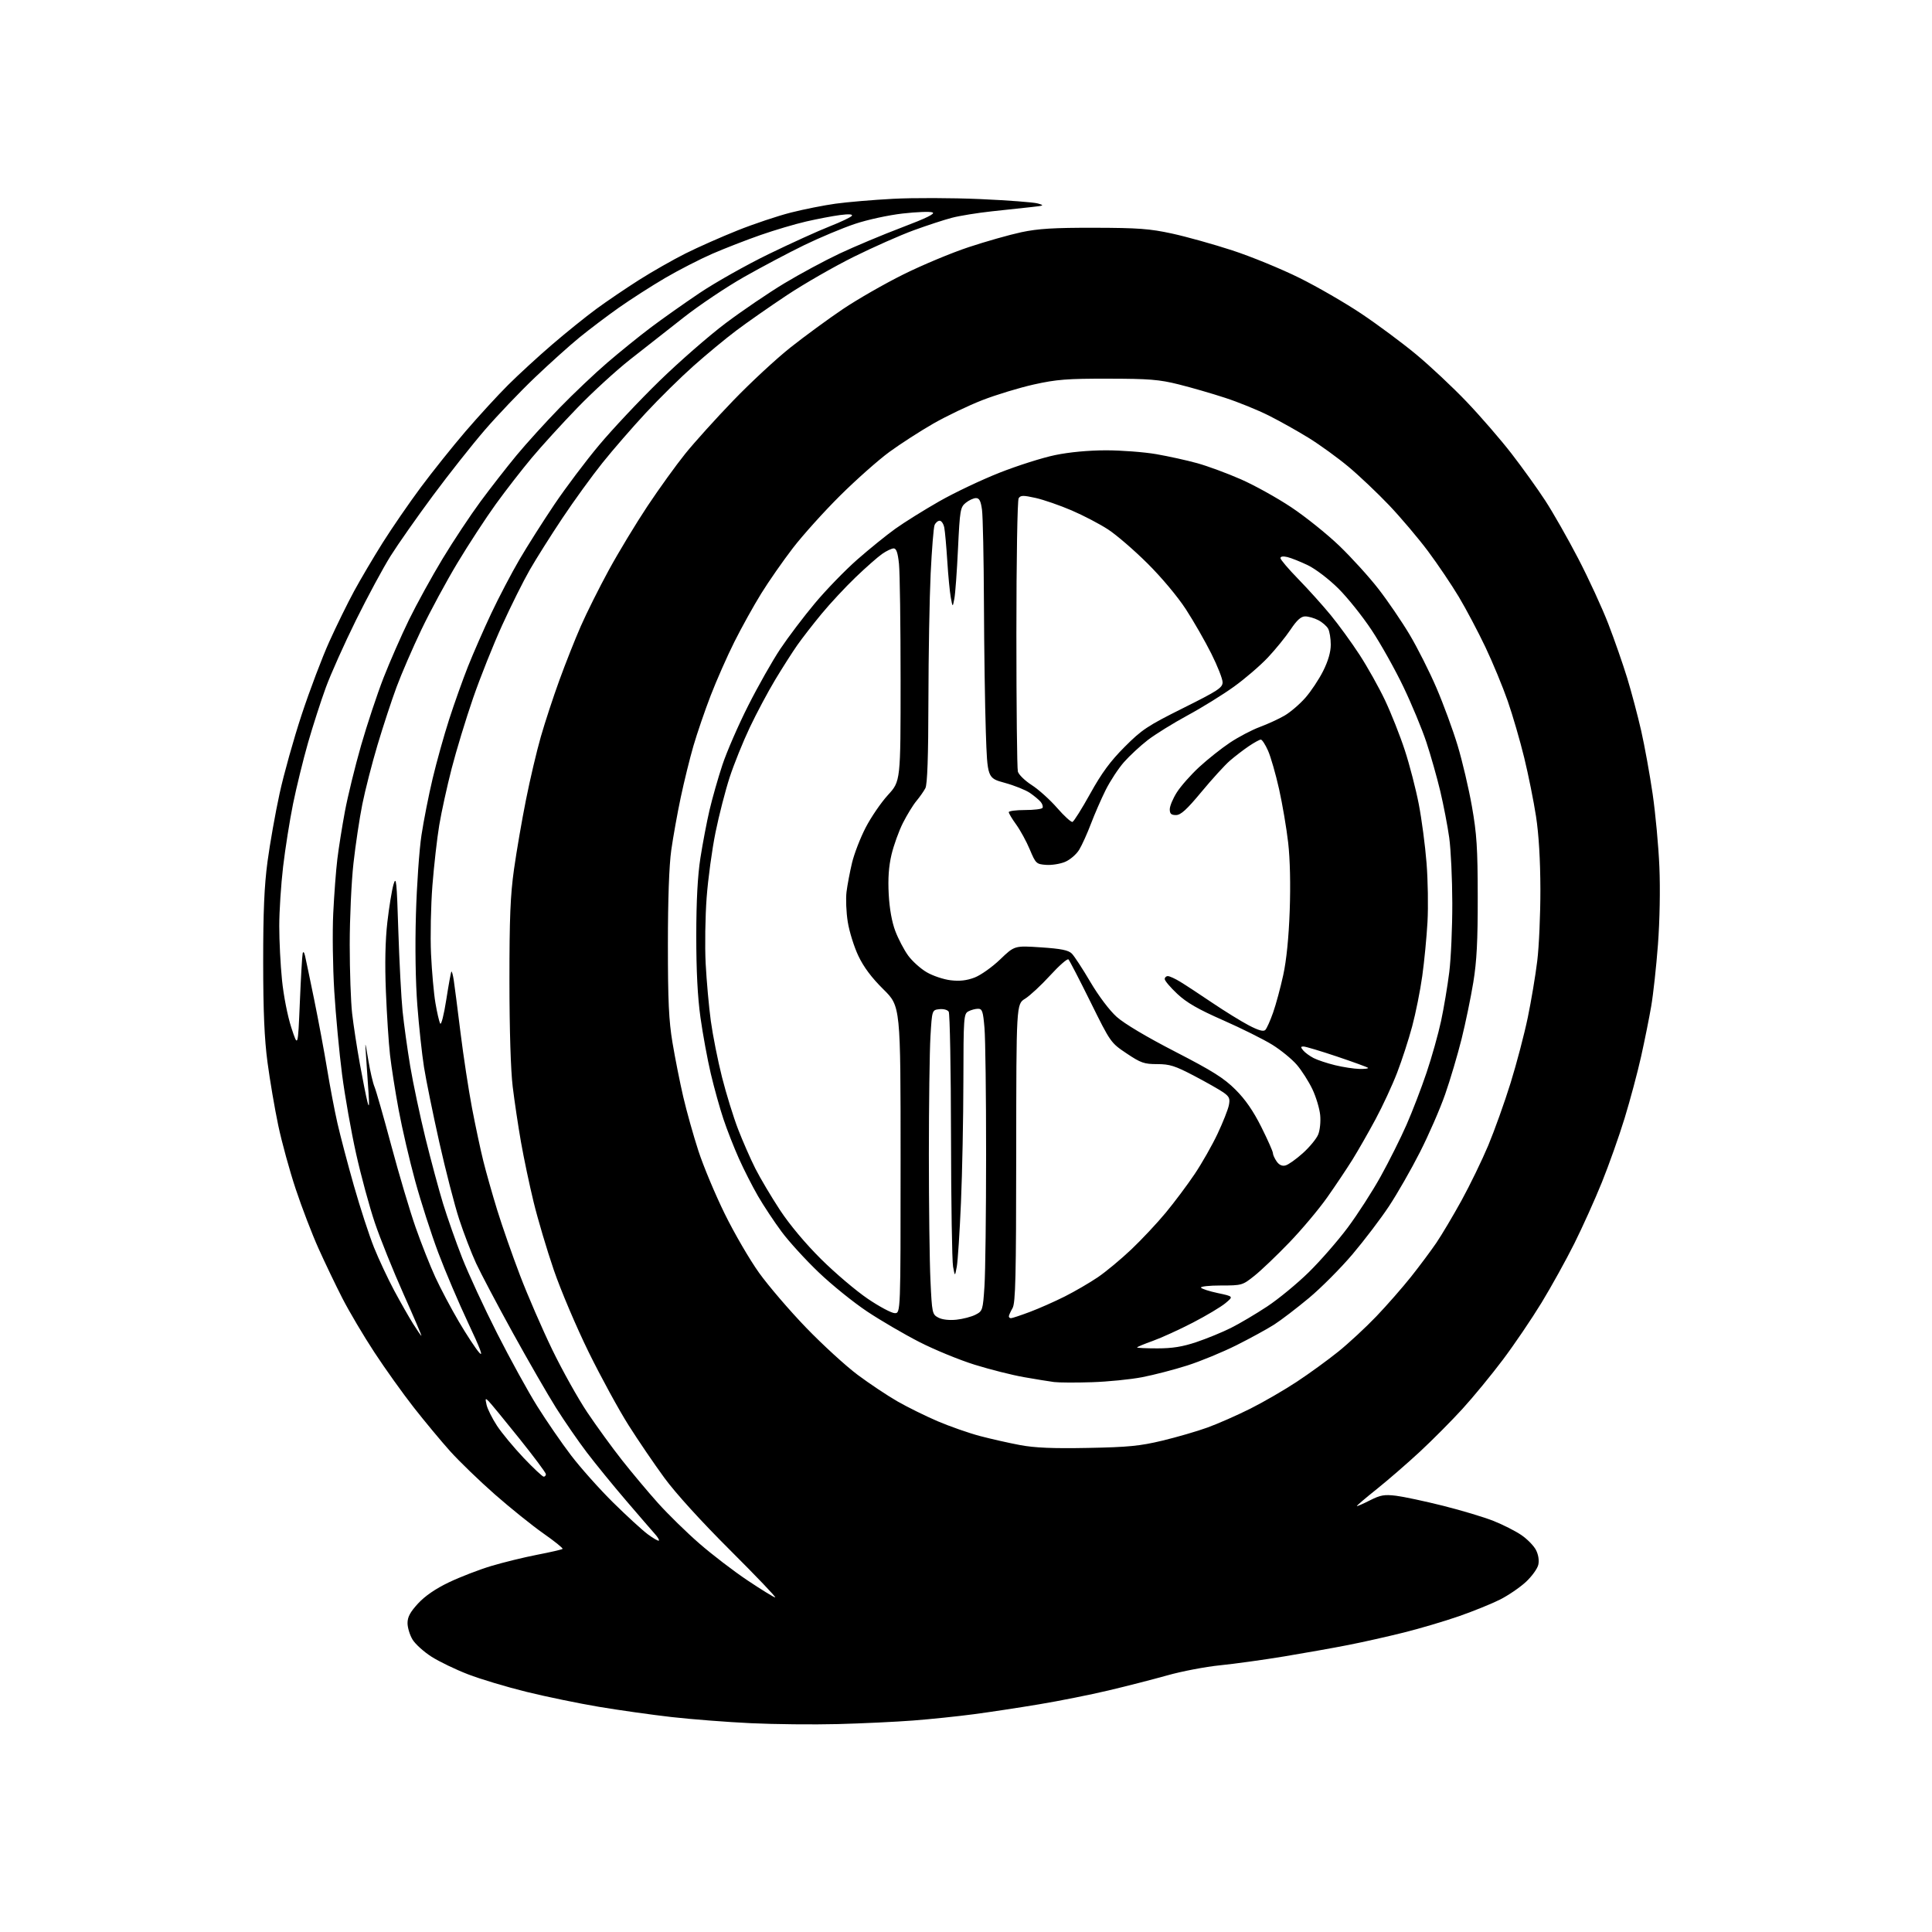 <?xml version="1.0" encoding="UTF-8" standalone="no"?>
<svg 
  version="1.1" 
  xmlns="http://www.w3.org/2000/svg" 
  xmlns:xlink="http://www.w3.org/1999/xlink" 
  xmlns:svg="http://www.w3.org/2000/svg"
  xmlns:rdf="http://www.w3.org/1999/02/22-rdf-syntax-ns#"
  xmlns:cc="http://creativecommons.org/ns#"
  xmlns:dc="http://purl.org/dc/elements/1.1/"
  viewBox="0 0 768 768"
  width="768"
  height="768"
>
<style>svg {background-color: white; }</style>"
<path stroke="none" fill="black" fill-rule="evenodd" d="M333.00,685.35C323.38,685.60 307.85,685.44 298.50,685.00C289.15,684.56 274.98,683.46 267.00,682.56C259.02,681.65 245.97,679.81 238.00,678.47C230.03,677.13 217.09,674.46 209.25,672.53C201.41,670.60 190.96,667.47 186.03,665.56C181.10,663.66 174.57,660.51 171.52,658.56C168.47,656.61 165.08,653.55 163.99,651.75C162.90,649.96 162.01,647.03 162.00,645.23C162.00,642.77 163.05,640.82 166.18,637.42C168.94,634.43 173.11,631.56 178.43,629.01C182.87,626.89 190.42,623.97 195.20,622.53C199.99,621.09 208.24,619.07 213.53,618.04C218.82,617.02 223.37,615.97 223.63,615.71C223.89,615.45 220.46,612.68 216.01,609.57C211.56,606.45 202.88,599.47 196.71,594.05C190.54,588.63 182.54,580.89 178.91,576.85C175.29,572.81 168.80,565.00 164.49,559.50C160.18,554.00 153.13,544.14 148.83,537.58C144.53,531.03 138.80,521.35 136.10,516.08C133.40,510.81 129.12,501.86 126.57,496.19C124.03,490.52 119.97,479.95 117.56,472.69C115.14,465.44 112.01,454.03 110.60,447.33C109.19,440.64 107.28,429.39 106.34,422.33C105.10,412.98 104.63,402.17 104.62,382.50C104.61,362.42 105.05,352.17 106.34,342.50C107.30,335.35 109.45,323.20 111.13,315.50C112.80,307.80 116.77,293.62 119.95,284.00C123.13,274.38 128.07,261.32 130.93,255.00C133.79,248.68 138.21,239.68 140.75,235.00C143.29,230.32 148.39,221.68 152.09,215.79C155.80,209.90 162.62,199.98 167.26,193.74C171.90,187.50 179.93,177.46 185.09,171.44C190.26,165.43 197.87,157.12 202.01,153.00C206.15,148.88 214.03,141.64 219.52,136.93C225.01,132.21 232.88,125.87 237.00,122.84C241.12,119.81 248.78,114.62 254.00,111.30C259.23,107.98 267.56,103.24 272.50,100.76C277.45,98.28 286.78,94.15 293.23,91.58C299.68,89.00 309.18,85.82 314.35,84.51C319.51,83.20 327.51,81.61 332.12,80.97C336.73,80.33 347.02,79.45 355.00,79.03C362.98,78.60 378.50,78.65 389.50,79.13C400.50,79.62 410.85,80.40 412.50,80.87C415.28,81.66 415.09,81.76 410.00,82.31C406.98,82.63 399.88,83.40 394.23,84.01C388.58,84.62 381.48,85.77 378.45,86.56C375.42,87.34 368.56,89.59 363.22,91.54C357.87,93.49 347.15,98.24 339.38,102.09C331.62,105.94 319.66,112.80 312.82,117.34C305.98,121.88 296.91,128.21 292.67,131.41C288.42,134.60 280.77,140.94 275.67,145.48C270.56,150.02 262.04,158.41 256.74,164.12C251.43,169.83 243.66,178.78 239.48,184.00C235.30,189.22 228.13,199.12 223.54,206.00C218.95,212.88 213.12,222.12 210.58,226.55C208.04,230.97 203.10,240.87 199.61,248.55C196.11,256.22 190.91,269.25 188.06,277.50C185.21,285.75 181.38,298.35 179.54,305.50C177.70,312.65 175.48,322.77 174.61,328.00C173.74,333.23 172.52,344.02 171.89,352.00C171.27,359.98 171.02,372.23 171.34,379.22C171.67,386.22 172.45,395.00 173.09,398.72C173.72,402.45 174.57,406.12 174.98,406.87C175.39,407.64 176.45,403.49 177.40,397.41C178.33,391.45 179.25,386.42 179.44,386.22C179.64,386.03 180.06,387.58 180.38,389.68C180.70,391.78 181.91,401.15 183.06,410.50C184.22,419.85 186.28,433.35 187.64,440.50C189.01,447.65 191.02,457.10 192.12,461.50C193.21,465.90 195.70,474.68 197.64,481.00C199.59,487.32 203.67,499.02 206.72,507.00C209.77,514.98 215.53,528.25 219.52,536.50C223.52,544.75 229.79,555.98 233.47,561.46C237.15,566.94 243.36,575.49 247.28,580.46C251.20,585.43 257.63,593.10 261.57,597.50C265.52,601.90 272.87,609.10 277.92,613.50C282.96,617.90 291.63,624.54 297.18,628.25C302.73,631.96 307.67,635.00 308.16,635.00C308.66,635.00 300.60,626.56 290.26,616.25C278.76,604.79 268.60,593.61 264.12,587.50C260.09,582.00 253.66,572.55 249.83,566.50C246.00,560.45 238.88,547.40 234.01,537.50C229.15,527.60 222.90,512.90 220.14,504.83C217.38,496.77 213.77,484.62 212.12,477.83C210.47,471.05 208.21,460.32 207.10,454.00C205.99,447.68 204.51,437.77 203.81,432.00C203.02,425.54 202.52,409.39 202.51,390.00C202.50,364.78 202.87,355.91 204.33,345.50C205.34,338.35 207.48,325.92 209.09,317.89C210.69,309.85 213.34,298.59 214.98,292.88C216.62,287.16 219.94,277.04 222.36,270.40C224.77,263.75 228.61,254.07 230.89,248.88C233.16,243.69 238.17,233.67 242.01,226.62C245.85,219.57 252.79,208.11 257.41,201.15C262.04,194.19 268.80,184.82 272.43,180.32C276.05,175.83 284.63,166.32 291.49,159.21C298.34,152.10 308.57,142.61 314.22,138.13C319.88,133.65 329.23,126.80 335.00,122.91C340.77,119.02 351.61,112.81 359.08,109.10C366.54,105.39 378.24,100.50 385.08,98.24C391.91,95.98 401.32,93.31 406.00,92.31C412.69,90.89 418.87,90.51 435.00,90.54C452.43,90.58 457.06,90.92 465.89,92.84C471.60,94.08 482.40,97.10 489.89,99.54C497.37,101.99 509.35,106.90 516.50,110.45C523.65,113.99 534.75,120.41 541.16,124.70C547.57,128.99 557.35,136.25 562.89,140.84C568.43,145.43 577.47,153.91 582.98,159.68C588.49,165.45 596.54,174.74 600.86,180.33C605.19,185.93 611.23,194.34 614.28,199.03C617.34,203.72 623.23,214.07 627.37,222.03C631.51,229.99 636.89,241.68 639.33,248.00C641.77,254.32 645.14,264.00 646.83,269.50C648.51,275.00 651.02,284.45 652.40,290.50C653.77,296.55 655.82,307.84 656.95,315.60C658.08,323.35 659.29,336.40 659.63,344.60C660.01,353.37 659.77,366.09 659.06,375.50C658.39,384.30 657.19,395.32 656.38,400.00C655.58,404.68 653.77,413.68 652.36,420.00C650.95,426.32 648.00,437.35 645.81,444.50C643.62,451.65 639.55,463.12 636.77,470.00C633.99,476.88 629.06,487.81 625.82,494.31C622.58,500.80 616.72,511.38 612.81,517.81C608.89,524.24 601.97,534.45 597.42,540.50C592.87,546.55 585.63,555.36 581.32,560.08C577.02,564.79 569.42,572.44 564.42,577.08C559.43,581.71 551.69,588.41 547.23,591.98C542.77,595.54 539.23,598.56 539.36,598.69C539.49,598.82 541.83,597.80 544.55,596.42C548.78,594.28 550.30,594.02 555.00,594.59C558.02,594.97 566.43,596.76 573.69,598.58C580.94,600.40 589.94,603.10 593.69,604.59C597.43,606.08 602.41,608.60 604.75,610.20C607.09,611.79 609.70,614.46 610.56,616.12C611.53,618.00 611.89,620.23 611.50,622.01C611.15,623.58 608.91,626.67 606.52,628.88C604.13,631.08 599.51,634.23 596.27,635.86C593.02,637.50 585.70,640.47 579.99,642.46C574.28,644.44 564.41,647.37 558.05,648.95C551.70,650.54 541.77,652.77 536.00,653.90C530.23,655.04 518.75,657.08 510.50,658.45C502.25,659.81 490.77,661.40 485.00,661.98C479.23,662.56 469.77,664.36 464.00,665.99C458.23,667.61 447.67,670.32 440.55,672.00C433.43,673.69 421.05,676.16 413.05,677.49C405.05,678.83 393.32,680.61 387.00,681.44C380.68,682.28 369.88,683.40 363.00,683.93C356.12,684.46 342.62,685.10 333.00,685.35zM261.91,612.42C262.15,612.18 261.43,610.98 260.31,609.75C259.20,608.51 254.05,602.55 248.87,596.50C243.69,590.45 236.66,581.83 233.25,577.34C229.84,572.85 224.34,564.88 221.03,559.63C217.72,554.37 209.98,540.94 203.83,529.79C197.68,518.63 191.12,506.20 189.25,502.17C187.39,498.13 184.36,490.26 182.53,484.67C180.70,479.07 177.14,465.27 174.61,454.00C172.09,442.73 169.35,429.30 168.54,424.16C167.73,419.03 166.54,408.00 165.90,399.66C165.18,390.41 164.96,376.32 165.34,363.50C165.67,351.95 166.66,337.77 167.54,332.00C168.41,326.23 170.41,316.09 171.98,309.48C173.55,302.88 176.50,292.30 178.54,285.98C180.57,279.67 183.95,270.20 186.03,264.94C188.12,259.69 192.29,250.17 195.30,243.79C198.31,237.41 203.37,227.76 206.54,222.34C209.71,216.93 215.95,207.10 220.40,200.50C224.85,193.90 232.81,183.32 238.10,177.00C243.38,170.68 254.18,159.19 262.10,151.47C270.02,143.76 281.90,133.39 288.50,128.44C295.10,123.48 305.57,116.37 311.76,112.64C317.95,108.91 327.85,103.58 333.76,100.79C339.67,98.01 350.79,93.34 358.49,90.42C368.33,86.69 371.94,84.91 370.67,84.43C369.67,84.04 364.33,84.25 358.79,84.88C353.19,85.52 344.78,87.34 339.82,89.01C334.93,90.65 325.88,94.44 319.71,97.43C313.54,100.43 302.78,106.13 295.78,110.10C288.78,114.07 277.98,121.31 271.78,126.18C265.58,131.06 256.00,138.57 250.50,142.89C245.00,147.21 235.55,155.86 229.50,162.12C223.45,168.38 215.29,177.32 211.38,182.00C207.46,186.68 201.02,194.97 197.07,200.44C193.12,205.91 186.28,216.39 181.86,223.74C177.44,231.08 170.98,243.04 167.51,250.30C164.04,257.56 159.60,267.82 157.64,273.10C155.68,278.38 152.28,288.73 150.08,296.10C147.88,303.47 145.16,314.07 144.04,319.65C142.92,325.24 141.33,335.81 140.51,343.15C139.69,350.49 139.02,365.05 139.02,375.50C139.02,385.95 139.45,398.28 139.98,402.90C140.51,407.52 141.89,416.52 143.05,422.90C144.20,429.28 145.56,436.07 146.06,438.00C146.74,440.63 146.84,439.64 146.47,434.00C146.19,429.88 145.77,423.57 145.52,420.00C145.07,413.50 145.07,413.50 146.42,421.50C147.16,425.90 148.26,430.62 148.86,432.00C149.46,433.38 152.47,443.89 155.54,455.37C158.61,466.84 162.96,481.47 165.20,487.87C167.44,494.26 170.97,503.19 173.05,507.70C175.13,512.21 179.34,520.17 182.41,525.39C185.49,530.62 189.12,536.15 190.50,537.69C192.25,539.67 190.97,536.21 186.15,526.00C182.39,518.02 177.02,505.43 174.23,498.00C171.44,490.57 167.31,477.75 165.05,469.50C162.79,461.25 159.83,448.53 158.48,441.23C157.12,433.93 155.58,424.09 155.04,419.37C154.50,414.65 153.77,403.30 153.40,394.14C152.95,383.06 153.15,373.84 153.98,366.56C154.67,360.55 155.77,353.80 156.43,351.56C157.49,347.99 157.72,350.22 158.34,369.96C158.74,382.32 159.50,396.72 160.03,401.96C160.57,407.21 161.94,417.08 163.08,423.91C164.23,430.73 166.95,443.55 169.12,452.41C171.30,461.26 174.46,473.00 176.14,478.50C177.83,484.00 181.23,493.68 183.71,500.00C186.19,506.32 192.44,519.83 197.60,530.00C202.76,540.17 209.94,553.23 213.56,559.00C217.17,564.77 223.21,573.55 226.98,578.50C230.75,583.45 238.26,591.87 243.67,597.22C249.08,602.56 255.30,608.26 257.49,609.89C259.69,611.52 261.68,612.65 261.91,612.42zM216.13,587.00C216.61,587.00 217.00,586.55 217.00,586.00C217.00,585.45 212.22,579.04 206.37,571.75C200.53,564.46 195.07,557.83 194.25,557.00C192.92,555.67 192.83,555.83 193.43,558.50C193.81,560.15 195.68,563.87 197.58,566.78C199.49,569.68 204.25,575.41 208.15,579.53C212.06,583.64 215.65,587.00 216.13,587.00zM432.50,575.57C448.51,575.27 453.15,574.81 462.00,572.69C467.77,571.31 475.88,568.96 480.00,567.46C484.12,565.97 491.77,562.60 497.00,559.98C502.23,557.36 510.55,552.54 515.50,549.27C520.45,546.01 527.88,540.61 532.01,537.28C536.14,533.95 542.95,527.63 547.14,523.25C551.33,518.87 557.53,511.78 560.93,507.51C564.32,503.24 568.84,497.17 570.98,494.03C573.11,490.89 577.60,483.33 580.96,477.24C584.31,471.14 589.10,461.28 591.60,455.33C594.09,449.37 598.09,438.20 600.48,430.50C602.87,422.80 605.94,411.10 607.31,404.50C608.68,397.90 610.38,387.77 611.08,382.00C611.79,376.23 612.35,363.40 612.33,353.50C612.30,341.80 611.69,331.65 610.59,324.50C609.66,318.45 607.55,307.97 605.90,301.21C604.25,294.45 601.31,284.33 599.36,278.71C597.41,273.10 593.42,263.45 590.49,257.27C587.55,251.09 582.79,242.09 579.91,237.27C577.02,232.45 571.52,224.29 567.68,219.14C563.84,214.00 556.87,205.77 552.20,200.85C547.52,195.94 540.24,189.04 536.02,185.52C531.80,182.00 524.75,176.89 520.36,174.16C515.97,171.44 508.80,167.42 504.44,165.23C500.07,163.03 492.23,159.84 487.00,158.14C481.77,156.43 473.45,154.02 468.50,152.79C460.79,150.87 456.78,150.55 440.50,150.53C424.19,150.50 420.01,150.83 411.00,152.83C405.23,154.12 396.00,156.92 390.50,159.06C385.00,161.20 376.23,165.40 371.00,168.39C365.78,171.38 357.92,176.46 353.53,179.66C349.15,182.87 340.34,190.68 333.97,197.00C327.60,203.32 319.15,212.71 315.19,217.85C311.24,222.99 305.56,231.14 302.58,235.96C299.59,240.79 294.81,249.40 291.94,255.12C289.08,260.83 284.83,270.45 282.50,276.50C280.17,282.55 277.09,291.55 275.65,296.50C274.21,301.45 271.94,310.68 270.60,317.00C269.26,323.32 267.57,332.77 266.83,338.00C265.98,344.08 265.50,357.57 265.50,375.50C265.50,397.95 265.86,405.68 267.33,414.50C268.34,420.55 270.26,430.23 271.60,436.00C272.94,441.77 275.66,451.45 277.63,457.50C279.60,463.55 284.31,474.80 288.09,482.50C291.87,490.20 298.01,500.75 301.73,505.95C305.45,511.14 313.87,520.96 320.44,527.77C327.01,534.58 336.24,543.02 340.94,546.53C345.65,550.04 352.76,554.78 356.75,557.07C360.74,559.36 367.94,562.91 372.75,564.97C377.56,567.02 385.10,569.66 389.50,570.83C393.90,571.99 401.10,573.62 405.50,574.44C411.37,575.54 418.56,575.84 432.50,575.57zM434.00,549.45C427.68,549.66 420.93,549.62 419.00,549.38C417.07,549.13 411.68,548.26 407.00,547.43C402.32,546.61 393.53,544.39 387.45,542.50C381.38,540.61 371.48,536.55 365.45,533.46C359.43,530.38 350.08,524.92 344.69,521.33C339.29,517.74 330.63,510.75 325.44,505.78C320.24,500.82 313.61,493.55 310.70,489.63C307.79,485.71 303.58,479.35 301.34,475.50C299.11,471.65 295.67,464.90 293.71,460.50C291.74,456.10 288.97,449.03 287.56,444.79C286.14,440.55 283.88,432.45 282.55,426.79C281.22,421.13 279.37,411.10 278.45,404.50C277.31,396.39 276.77,385.86 276.78,372.00C276.79,358.06 277.32,348.14 278.43,341.00C279.33,335.23 280.96,326.68 282.05,322.00C283.15,317.32 285.45,309.24 287.17,304.04C288.90,298.83 293.50,288.25 297.41,280.52C301.31,272.79 307.05,262.65 310.17,257.98C313.28,253.32 319.47,245.14 323.93,239.81C328.38,234.48 335.96,226.67 340.76,222.45C345.57,218.23 352.39,212.71 355.92,210.18C359.45,207.65 367.29,202.76 373.35,199.30C379.41,195.84 390.23,190.71 397.38,187.89C404.54,185.07 414.47,181.92 419.45,180.90C425.07,179.73 432.71,179.02 439.62,179.01C445.73,179.01 454.73,179.69 459.62,180.53C464.50,181.38 471.88,183.00 476.00,184.15C480.12,185.30 487.90,188.17 493.27,190.53C498.65,192.89 507.65,197.89 513.27,201.63C518.90,205.37 527.50,212.27 532.39,216.96C537.28,221.66 544.29,229.38 547.97,234.13C551.65,238.87 557.22,247.04 560.34,252.27C563.46,257.51 568.27,267.04 571.02,273.46C573.78,279.88 577.56,290.16 579.42,296.32C581.28,302.47 583.84,313.35 585.10,320.50C587.04,331.48 587.40,337.07 587.42,356.50C587.45,374.01 587.03,382.12 585.66,390.50C584.67,396.55 582.57,406.68 581.00,413.00C579.42,419.32 576.49,429.23 574.47,435.00C572.46,440.77 567.95,451.12 564.45,458.00C560.96,464.88 555.42,474.55 552.14,479.50C548.87,484.45 542.34,493.03 537.65,498.58C532.95,504.12 525.15,511.96 520.31,515.99C515.46,520.03 509.25,524.78 506.50,526.54C503.75,528.30 497.00,531.99 491.50,534.75C486.00,537.50 477.23,541.12 472.00,542.79C466.77,544.46 458.68,546.56 454.00,547.46C449.32,548.36 440.32,549.25 434.00,549.45zM460.07,536.00C466.04,536.00 470.10,535.35 475.62,533.49C479.73,532.11 485.88,529.59 489.29,527.88C492.71,526.18 499.20,522.33 503.73,519.34C508.25,516.35 515.70,510.21 520.29,505.70C524.88,501.19 531.83,493.23 535.73,488.00C539.63,482.77 545.55,473.60 548.87,467.60C552.19,461.61 556.81,452.38 559.12,447.10C561.44,441.82 565.03,432.48 567.09,426.35C569.16,420.22 571.75,410.99 572.85,405.85C573.95,400.71 575.41,392.00 576.10,386.50C576.79,381.00 577.33,368.62 577.31,359.00C577.29,349.38 576.74,337.68 576.09,333.00C575.44,328.32 573.83,320.00 572.53,314.50C571.22,309.00 568.73,300.23 567.00,295.00C565.27,289.77 561.16,279.88 557.86,273.00C554.57,266.12 548.90,256.00 545.26,250.50C541.62,245.00 535.64,237.53 531.98,233.90C528.25,230.21 522.95,226.16 519.91,224.70C516.94,223.27 513.26,221.80 511.75,221.44C510.05,221.03 509.00,221.19 509.00,221.86C509.00,222.45 512.20,226.21 516.11,230.21C520.02,234.22 525.81,240.65 528.97,244.50C532.13,248.35 537.29,255.44 540.42,260.25C543.56,265.07 548.12,273.21 550.56,278.35C552.99,283.49 556.54,292.43 558.43,298.22C560.33,304.01 562.82,313.64 563.98,319.62C565.14,325.60 566.53,336.12 567.07,343.00C567.62,349.88 567.79,360.45 567.45,366.50C567.11,372.55 566.18,382.23 565.37,388.00C564.57,393.77 562.76,402.77 561.36,408.00C559.96,413.23 557.27,421.52 555.37,426.44C553.48,431.36 549.62,439.68 546.79,444.94C543.96,450.20 539.83,457.43 537.61,461.00C535.38,464.57 530.87,471.32 527.57,476.00C524.27,480.68 517.51,488.73 512.54,493.89C507.57,499.06 501.32,505.02 498.66,507.14C493.90,510.93 493.68,511.00 485.35,511.00C480.69,511.00 477.12,511.39 477.41,511.86C477.70,512.33 480.73,513.31 484.14,514.03C490.35,515.35 490.35,515.35 487.13,518.03C485.36,519.51 479.55,522.98 474.21,525.75C468.87,528.52 461.69,531.79 458.25,533.03C454.81,534.26 452.00,535.43 452.00,535.63C452.00,535.84 455.63,536.00 460.07,536.00zM167.52,531.00C167.69,531.00 164.47,523.49 160.37,514.31C156.27,505.13 151.15,492.42 149.00,486.06C146.85,479.70 143.50,467.34 141.55,458.59C139.60,449.84 137.09,435.68 135.98,427.12C134.87,418.56 133.48,403.67 132.88,394.03C132.29,384.39 132.10,370.43 132.47,363.00C132.83,355.57 133.56,345.90 134.10,341.50C134.63,337.10 135.99,328.57 137.11,322.54C138.24,316.52 141.12,304.72 143.53,296.33C145.94,287.94 149.97,275.82 152.47,269.41C154.98,262.99 159.53,252.62 162.58,246.37C165.64,240.12 171.64,229.21 175.92,222.13C180.20,215.05 186.99,204.82 191.00,199.38C195.01,193.95 201.46,185.68 205.33,181.00C209.21,176.32 216.90,167.84 222.44,162.15C227.97,156.46 236.55,148.33 241.50,144.09C246.45,139.84 254.13,133.63 258.56,130.29C262.99,126.94 271.75,120.75 278.03,116.52C284.31,112.30 296.66,105.34 305.47,101.05C314.29,96.76 325.22,91.79 329.76,90.01C334.31,88.22 338.30,86.32 338.64,85.77C339.04,85.13 337.36,85.03 333.88,85.49C330.92,85.88 324.90,87.03 320.50,88.04C316.10,89.05 307.93,91.47 302.33,93.42C296.74,95.37 288.13,98.72 283.19,100.86C278.25,103.01 269.78,107.36 264.36,110.53C258.94,113.71 250.68,119.01 246.00,122.31C241.32,125.61 234.29,130.93 230.37,134.12C226.45,137.32 218.43,144.53 212.55,150.14C206.67,155.75 197.77,165.09 192.76,170.89C187.75,176.69 178.47,188.42 172.13,196.97C165.80,205.51 158.21,216.32 155.27,221.00C152.33,225.68 146.14,237.15 141.52,246.50C136.90,255.85 131.50,267.90 129.53,273.28C127.56,278.66 124.37,288.56 122.44,295.28C120.52,302.00 117.85,312.90 116.50,319.50C115.16,326.10 113.38,337.35 112.54,344.50C111.70,351.65 111.01,362.26 111.01,368.08C111.00,373.89 111.49,383.57 112.10,389.58C112.73,395.83 114.32,403.92 115.81,408.50C118.43,416.50 118.43,416.50 119.19,398.52C119.60,388.64 120.11,379.86 120.31,379.02C120.54,378.07 120.90,378.44 121.27,380.00C121.59,381.38 123.23,389.25 124.92,397.50C126.60,405.75 128.91,418.12 130.04,425.00C131.17,431.88 133.01,441.55 134.14,446.50C135.26,451.45 138.21,462.65 140.69,471.38C143.18,480.12 146.77,491.14 148.67,495.88C150.58,500.62 154.19,508.32 156.69,513.00C159.20,517.67 162.59,523.64 164.23,526.25C165.87,528.86 167.35,531.00 167.52,531.00zM380.20,524.60C382.78,524.33 386.20,523.43 387.79,522.61C390.61,521.15 390.71,520.84 391.34,511.30C391.70,505.91 391.99,482.33 391.99,458.90C392.00,435.47 391.71,412.86 391.35,408.65C390.79,402.00 390.46,401.00 388.79,401.00C387.73,401.00 386.00,401.47 384.93,402.04C383.10,403.02 383.00,404.42 382.96,429.79C382.94,444.48 382.51,466.18 382.00,478.00C381.49,489.82 380.74,501.30 380.34,503.50C379.60,507.50 379.60,507.50 378.86,503.50C378.45,501.30 378.08,477.90 378.04,451.50C378.00,425.10 377.59,402.90 377.13,402.17C376.65,401.41 375.03,400.98 373.39,401.17C370.50,401.50 370.50,401.50 369.87,412.00C369.53,417.77 369.24,438.93 369.24,459.00C369.24,479.07 369.52,501.56 369.87,508.97C370.48,522.04 370.58,522.49 373.00,523.77C374.53,524.58 377.31,524.90 380.20,524.60zM401.88,524.00C402.37,524.00 405.75,522.87 409.41,521.50C413.07,520.12 419.31,517.36 423.28,515.36C427.25,513.36 433.14,509.93 436.38,507.74C439.61,505.55 445.61,500.56 449.72,496.66C453.83,492.76 460.00,486.18 463.43,482.03C466.86,477.89 472.03,470.98 474.92,466.67C477.81,462.36 481.90,455.16 484.01,450.67C486.13,446.18 488.14,441.09 488.49,439.36C489.02,436.69 488.69,435.92 486.31,434.25C484.76,433.17 479.52,430.19 474.65,427.64C467.08,423.67 464.97,423.00 459.99,423.00C454.82,423.00 453.49,422.54 447.84,418.75C441.53,414.52 441.46,414.43 433.50,398.32C429.10,389.42 425.15,381.80 424.73,381.38C424.30,380.96 421.04,383.83 417.46,387.74C413.89,391.65 409.40,395.82 407.48,397.01C404.00,399.16 404.00,399.16 403.96,458.33C403.93,507.74 403.69,517.91 402.50,520.00C401.71,521.38 401.05,522.84 401.04,523.25C401.02,523.66 401.40,524.00 401.88,524.00zM355.70,522.00C358.00,522.00 358.00,522.00 358.00,461.01C358.00,400.01 358.00,400.01 351.15,393.26C346.48,388.65 343.32,384.42 341.21,379.97C339.50,376.38 337.61,370.31 337.00,366.47C336.38,362.64 336.17,357.25 336.51,354.50C336.86,351.75 337.84,346.57 338.69,343.00C339.54,339.43 341.97,333.12 344.10,329.00C346.23,324.88 350.22,319.03 352.98,316.02C358.00,310.53 358.00,310.53 358.00,270.41C358.00,248.35 357.71,227.53 357.36,224.15C356.90,219.73 356.31,218.00 355.26,218.00C354.46,218.00 352.39,218.99 350.65,220.20C348.92,221.41 344.19,225.57 340.15,229.45C336.10,233.33 330.00,239.88 326.60,244.00C323.19,248.12 318.83,253.75 316.90,256.50C314.98,259.25 311.04,265.42 308.16,270.20C305.28,274.99 300.72,283.54 298.04,289.20C295.35,294.87 291.76,303.77 290.05,309.00C288.35,314.23 285.82,324.05 284.44,330.83C283.05,337.61 281.46,349.31 280.90,356.83C280.34,364.35 280.16,376.12 280.51,383.00C280.87,389.88 281.79,400.18 282.57,405.91C283.36,411.63 285.36,421.70 287.03,428.28C288.70,434.86 291.57,444.14 293.41,448.90C295.25,453.66 298.33,460.69 300.27,464.53C302.21,468.36 306.61,475.77 310.04,481.00C313.89,486.85 320.18,494.36 326.40,500.53C331.95,506.04 340.30,513.13 344.95,516.28C349.59,519.43 354.43,522.00 355.70,522.00zM511.02,463.28C512.14,462.99 515.24,460.79 517.90,458.40C520.56,456.01 523.30,452.69 523.99,451.01C524.70,449.32 525.05,445.89 524.79,443.24C524.53,440.63 523.14,436.01 521.69,432.96C520.24,429.92 517.47,425.57 515.53,423.30C513.58,421.03 509.18,417.43 505.75,415.30C502.31,413.17 493.52,408.79 486.22,405.57C476.25,401.19 471.69,398.56 467.97,395.06C465.24,392.50 463.00,389.86 463.00,389.20C463.00,388.54 463.56,388.01 464.25,388.02C464.94,388.03 467.15,389.04 469.16,390.27C471.18,391.49 476.89,395.25 481.86,398.60C486.83,401.96 493.38,406.00 496.41,407.59C500.25,409.60 502.24,410.16 502.97,409.43C503.55,408.85 504.94,405.75 506.07,402.53C507.21,399.31 509.02,392.59 510.11,387.59C511.39,381.72 512.30,372.65 512.68,362.00C513.05,351.67 512.82,341.58 512.07,335.00C511.41,329.23 509.78,319.63 508.45,313.67C507.12,307.72 505.15,300.86 504.07,298.42C502.99,295.99 501.70,294.00 501.20,294.00C500.69,294.00 498.53,295.19 496.39,296.64C494.25,298.09 490.88,300.68 488.90,302.39C486.92,304.10 481.85,309.66 477.63,314.75C471.73,321.86 469.38,324.00 467.48,324.00C465.56,324.00 465.00,323.48 465.00,321.70C465.00,320.43 466.27,317.39 467.83,314.95C469.39,312.50 473.38,307.98 476.71,304.91C480.04,301.84 485.53,297.48 488.90,295.23C492.27,292.98 497.61,290.17 500.76,289.00C503.92,287.83 508.37,285.78 510.65,284.45C512.93,283.12 516.64,279.95 518.88,277.40C521.13,274.85 524.32,270.04 525.98,266.72C527.97,262.74 529.00,259.18 529.00,256.27C529.00,253.85 528.54,251.00 527.97,249.94C527.40,248.89 525.63,247.34 524.02,246.51C522.41,245.68 520.06,245.01 518.80,245.03C517.15,245.04 515.51,246.53 513.01,250.28C511.09,253.15 507.04,258.14 504.01,261.36C500.98,264.58 494.90,269.81 490.50,272.97C486.10,276.14 477.81,281.28 472.07,284.38C466.34,287.49 459.22,291.90 456.25,294.19C453.29,296.48 449.05,300.41 446.83,302.92C444.60,305.44 441.33,310.43 439.54,314.00C437.76,317.57 435.11,323.65 433.65,327.50C432.19,331.35 430.09,335.99 428.98,337.81C427.87,339.63 425.35,341.79 423.38,342.61C421.42,343.43 418.01,343.97 415.81,343.80C411.96,343.51 411.71,343.28 409.36,337.68C408.02,334.48 405.58,330.03 403.96,327.78C402.33,325.54 401.00,323.32 401.00,322.85C401.00,322.38 403.90,322.00 407.44,322.00C410.98,322.00 414.12,321.62 414.41,321.15C414.70,320.68 414.39,319.62 413.72,318.80C413.05,317.98 411.10,316.36 409.40,315.19C407.69,314.03 403.19,312.22 399.40,311.19C392.50,309.30 392.50,309.30 391.88,290.90C391.54,280.78 391.20,257.83 391.13,239.89C391.06,221.95 390.71,205.19 390.36,202.64C389.88,199.13 389.30,198.00 387.97,198.00C387.01,198.00 385.18,198.84 383.91,199.87C381.74,201.63 381.56,202.69 380.82,218.12C380.40,227.13 379.74,236.07 379.37,238.00C378.69,241.50 378.69,241.50 377.95,237.50C377.55,235.30 376.92,228.78 376.56,223.00C376.19,217.22 375.66,211.26 375.37,209.75C375.08,208.24 374.25,207.00 373.53,207.00C372.81,207.00 371.89,207.79 371.50,208.75C371.11,209.71 370.42,218.38 369.95,228.00C369.49,237.62 369.09,260.27 369.06,278.32C369.02,300.99 368.64,311.81 367.85,313.32C367.22,314.52 365.62,316.80 364.29,318.40C362.96,319.99 360.55,323.93 358.92,327.15C357.30,330.37 355.26,336.04 354.38,339.75C353.28,344.43 352.94,349.26 353.28,355.50C353.59,361.26 354.54,366.53 355.91,370.14C357.10,373.25 359.38,377.61 360.99,379.83C362.60,382.05 365.91,385.04 368.36,386.47C370.80,387.90 375.09,389.34 377.89,389.67C381.49,390.10 384.28,389.78 387.41,388.59C389.85,387.66 394.42,384.42 397.57,381.39C403.30,375.89 403.30,375.89 413.80,376.59C421.85,377.13 424.71,377.71 426.07,379.07C427.04,380.04 430.36,385.11 433.43,390.34C436.72,395.92 441.02,401.63 443.89,404.21C446.88,406.90 455.85,412.24 467.12,418.04C482.03,425.73 486.53,428.56 491.12,433.14C495.03,437.03 498.20,441.62 501.39,447.99C503.92,453.06 506.00,457.73 506.00,458.38C506.00,459.03 506.67,460.51 507.49,461.69C508.49,463.11 509.66,463.64 511.02,463.28zM540.42,424.92C542.57,424.96 544.10,424.77 543.81,424.48C543.53,424.20 537.96,422.17 531.45,419.98C524.93,417.79 518.95,416.00 518.17,416.00C517.00,416.00 516.98,416.27 518.05,417.57C518.77,418.43 520.62,419.79 522.17,420.59C523.72,421.39 527.57,422.67 530.74,423.44C533.91,424.21 538.26,424.87 540.42,424.92zM426.33,326.72C426.88,326.54 430.06,321.47 433.40,315.45C437.95,307.25 441.38,302.59 447.06,296.90C453.90,290.04 456.15,288.54 470.31,281.48C484.15,274.58 486.00,273.37 486.00,271.22C486.00,269.87 483.98,264.74 481.51,259.81C479.04,254.88 474.49,246.94 471.39,242.17C468.12,237.15 461.70,229.48 456.12,223.95C450.83,218.69 443.80,212.63 440.50,210.48C437.20,208.32 430.68,204.91 426.00,202.90C421.32,200.89 414.88,198.66 411.67,197.94C406.70,196.84 405.70,196.86 404.93,198.07C404.43,198.88 404.03,222.47 404.03,252.00C404.03,280.88 404.29,305.50 404.62,306.71C404.95,307.93 407.44,310.36 410.16,312.10C412.88,313.85 417.40,317.92 420.22,321.16C423.04,324.40 425.79,326.90 426.33,326.72z" />

</svg>